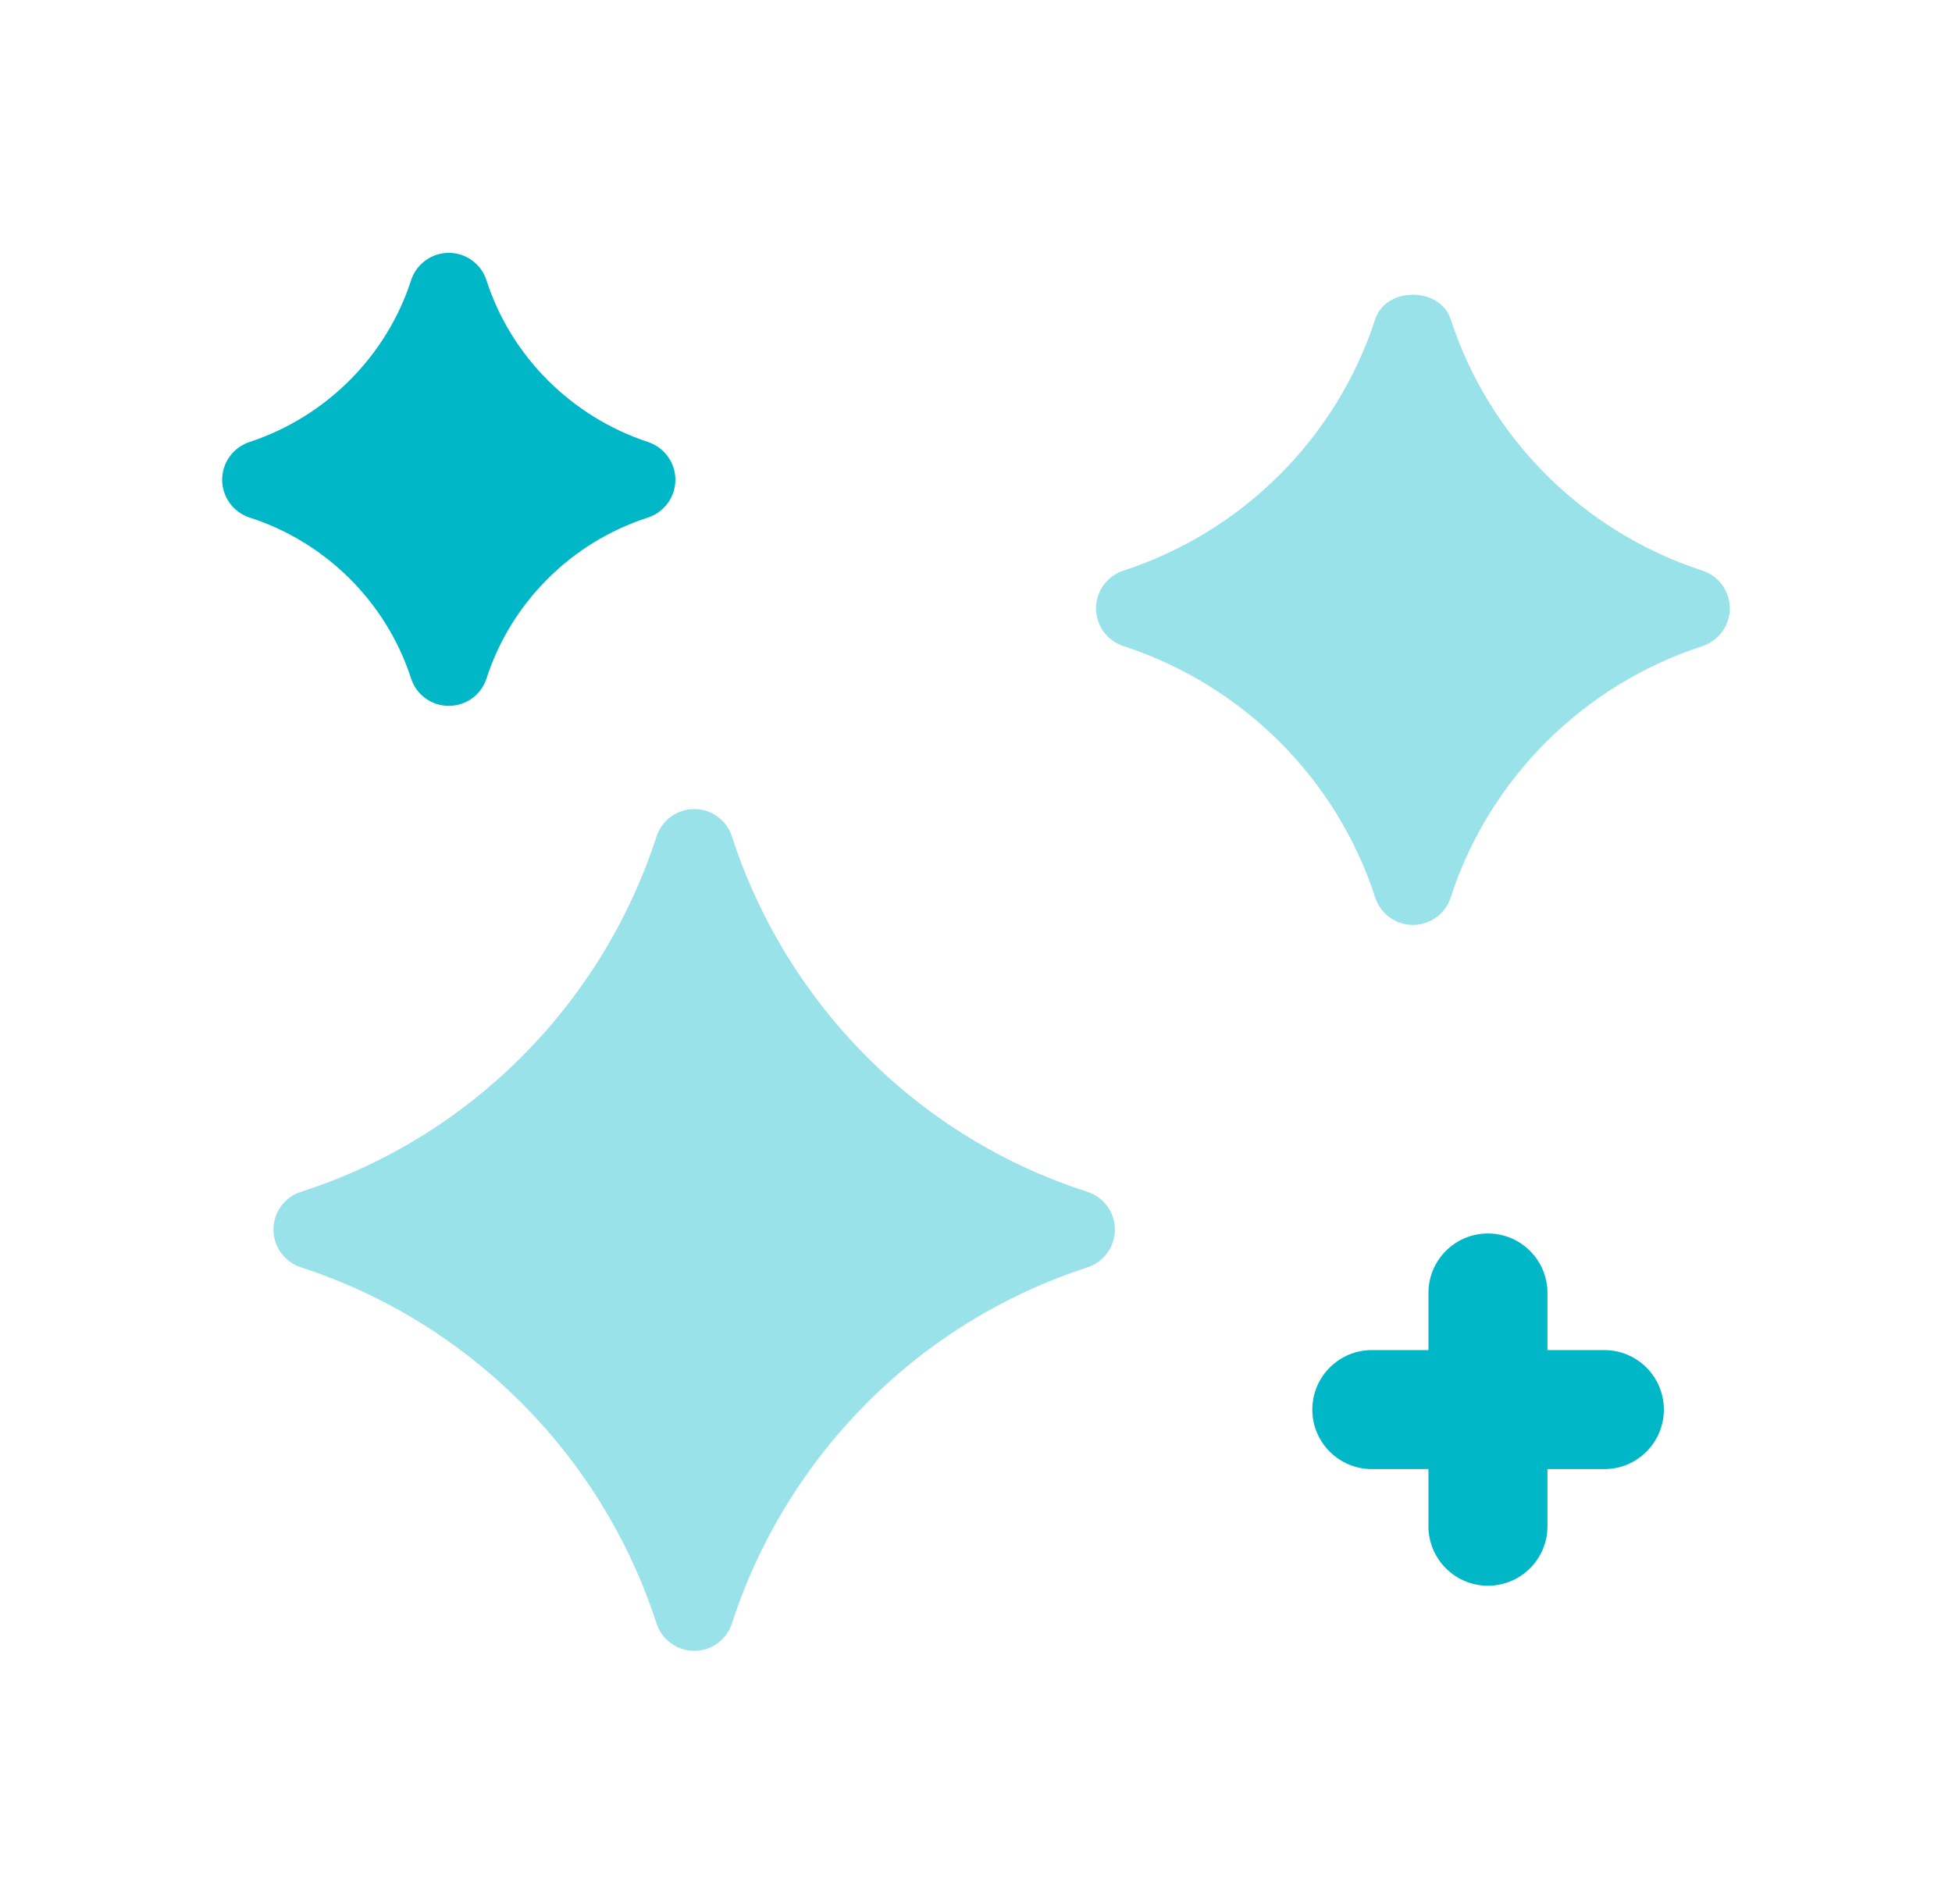 <?xml version="1.0" encoding="UTF-8"?> <svg xmlns="http://www.w3.org/2000/svg" width="41" height="40" viewBox="0 0 41 40" fill="none"><g opacity="0.4"><path fill-rule="evenodd" clip-rule="evenodd" d="M22.837 25.037C19.312 23.907 16.523 21.117 15.374 17.574C15.264 17.231 14.944 16.997 14.582 16.997C14.221 16.997 13.901 17.231 13.789 17.574C12.641 21.117 9.849 23.907 6.324 25.037C5.979 25.147 5.744 25.467 5.744 25.829C5.744 26.191 5.976 26.512 6.321 26.624C9.851 27.771 12.643 30.567 13.789 34.104C13.901 34.447 14.221 34.681 14.582 34.681C14.944 34.681 15.264 34.447 15.374 34.104C16.521 30.566 19.312 27.771 22.841 26.624C23.186 26.512 23.417 26.191 23.417 25.829C23.417 25.467 23.182 25.147 22.837 25.037Z" fill="#00B7C7"></path><path fill-rule="evenodd" clip-rule="evenodd" d="M35.758 11.988C33.258 11.175 31.28 9.2 30.47 6.706C30.245 6.02 29.11 6.02 28.885 6.706C28.075 9.2 26.096 11.175 23.596 11.988C23.255 12.1 23.021 12.42 23.021 12.781C23.021 13.141 23.255 13.461 23.596 13.573C26.102 14.39 28.08 16.363 28.885 18.855C28.995 19.198 29.317 19.431 29.678 19.431C30.038 19.431 30.36 19.198 30.47 18.855C31.276 16.363 33.253 14.39 35.758 13.573C36.1 13.461 36.333 13.141 36.333 12.781C36.333 12.42 36.1 12.1 35.758 11.988Z" fill="#00B7C7"></path></g><path fill-rule="evenodd" clip-rule="evenodd" d="M8.634 14.252C8.744 14.598 9.066 14.829 9.428 14.829C9.788 14.829 10.109 14.596 10.219 14.252C10.736 12.654 12.003 11.391 13.608 10.873C13.951 10.762 14.184 10.443 14.186 10.082C14.188 9.723 13.956 9.401 13.614 9.287C12.003 8.756 10.734 7.486 10.219 5.891C10.109 5.546 9.788 5.312 9.428 5.312C9.066 5.312 8.744 5.546 8.634 5.889C8.118 7.484 6.849 8.756 5.238 9.287C4.896 9.401 4.664 9.723 4.666 10.082C4.668 10.443 4.901 10.762 5.244 10.873C6.849 11.391 8.116 12.654 8.634 14.252Z" fill="#00B7C7"></path><path fill-rule="evenodd" clip-rule="evenodd" d="M33.698 28.363H32.503V27.163C32.503 26.473 31.943 25.913 31.253 25.913C30.563 25.913 30.003 26.473 30.003 27.163V28.363H28.814C28.125 28.363 27.564 28.923 27.564 29.613C27.564 30.303 28.125 30.863 28.814 30.863H30.003V32.063C30.003 32.753 30.563 33.313 31.253 33.313C31.943 33.313 32.503 32.753 32.503 32.063V30.863H33.698C34.388 30.863 34.948 30.303 34.948 29.613C34.948 28.923 34.388 28.363 33.698 28.363Z" fill="#00B7C7"></path></svg> 
